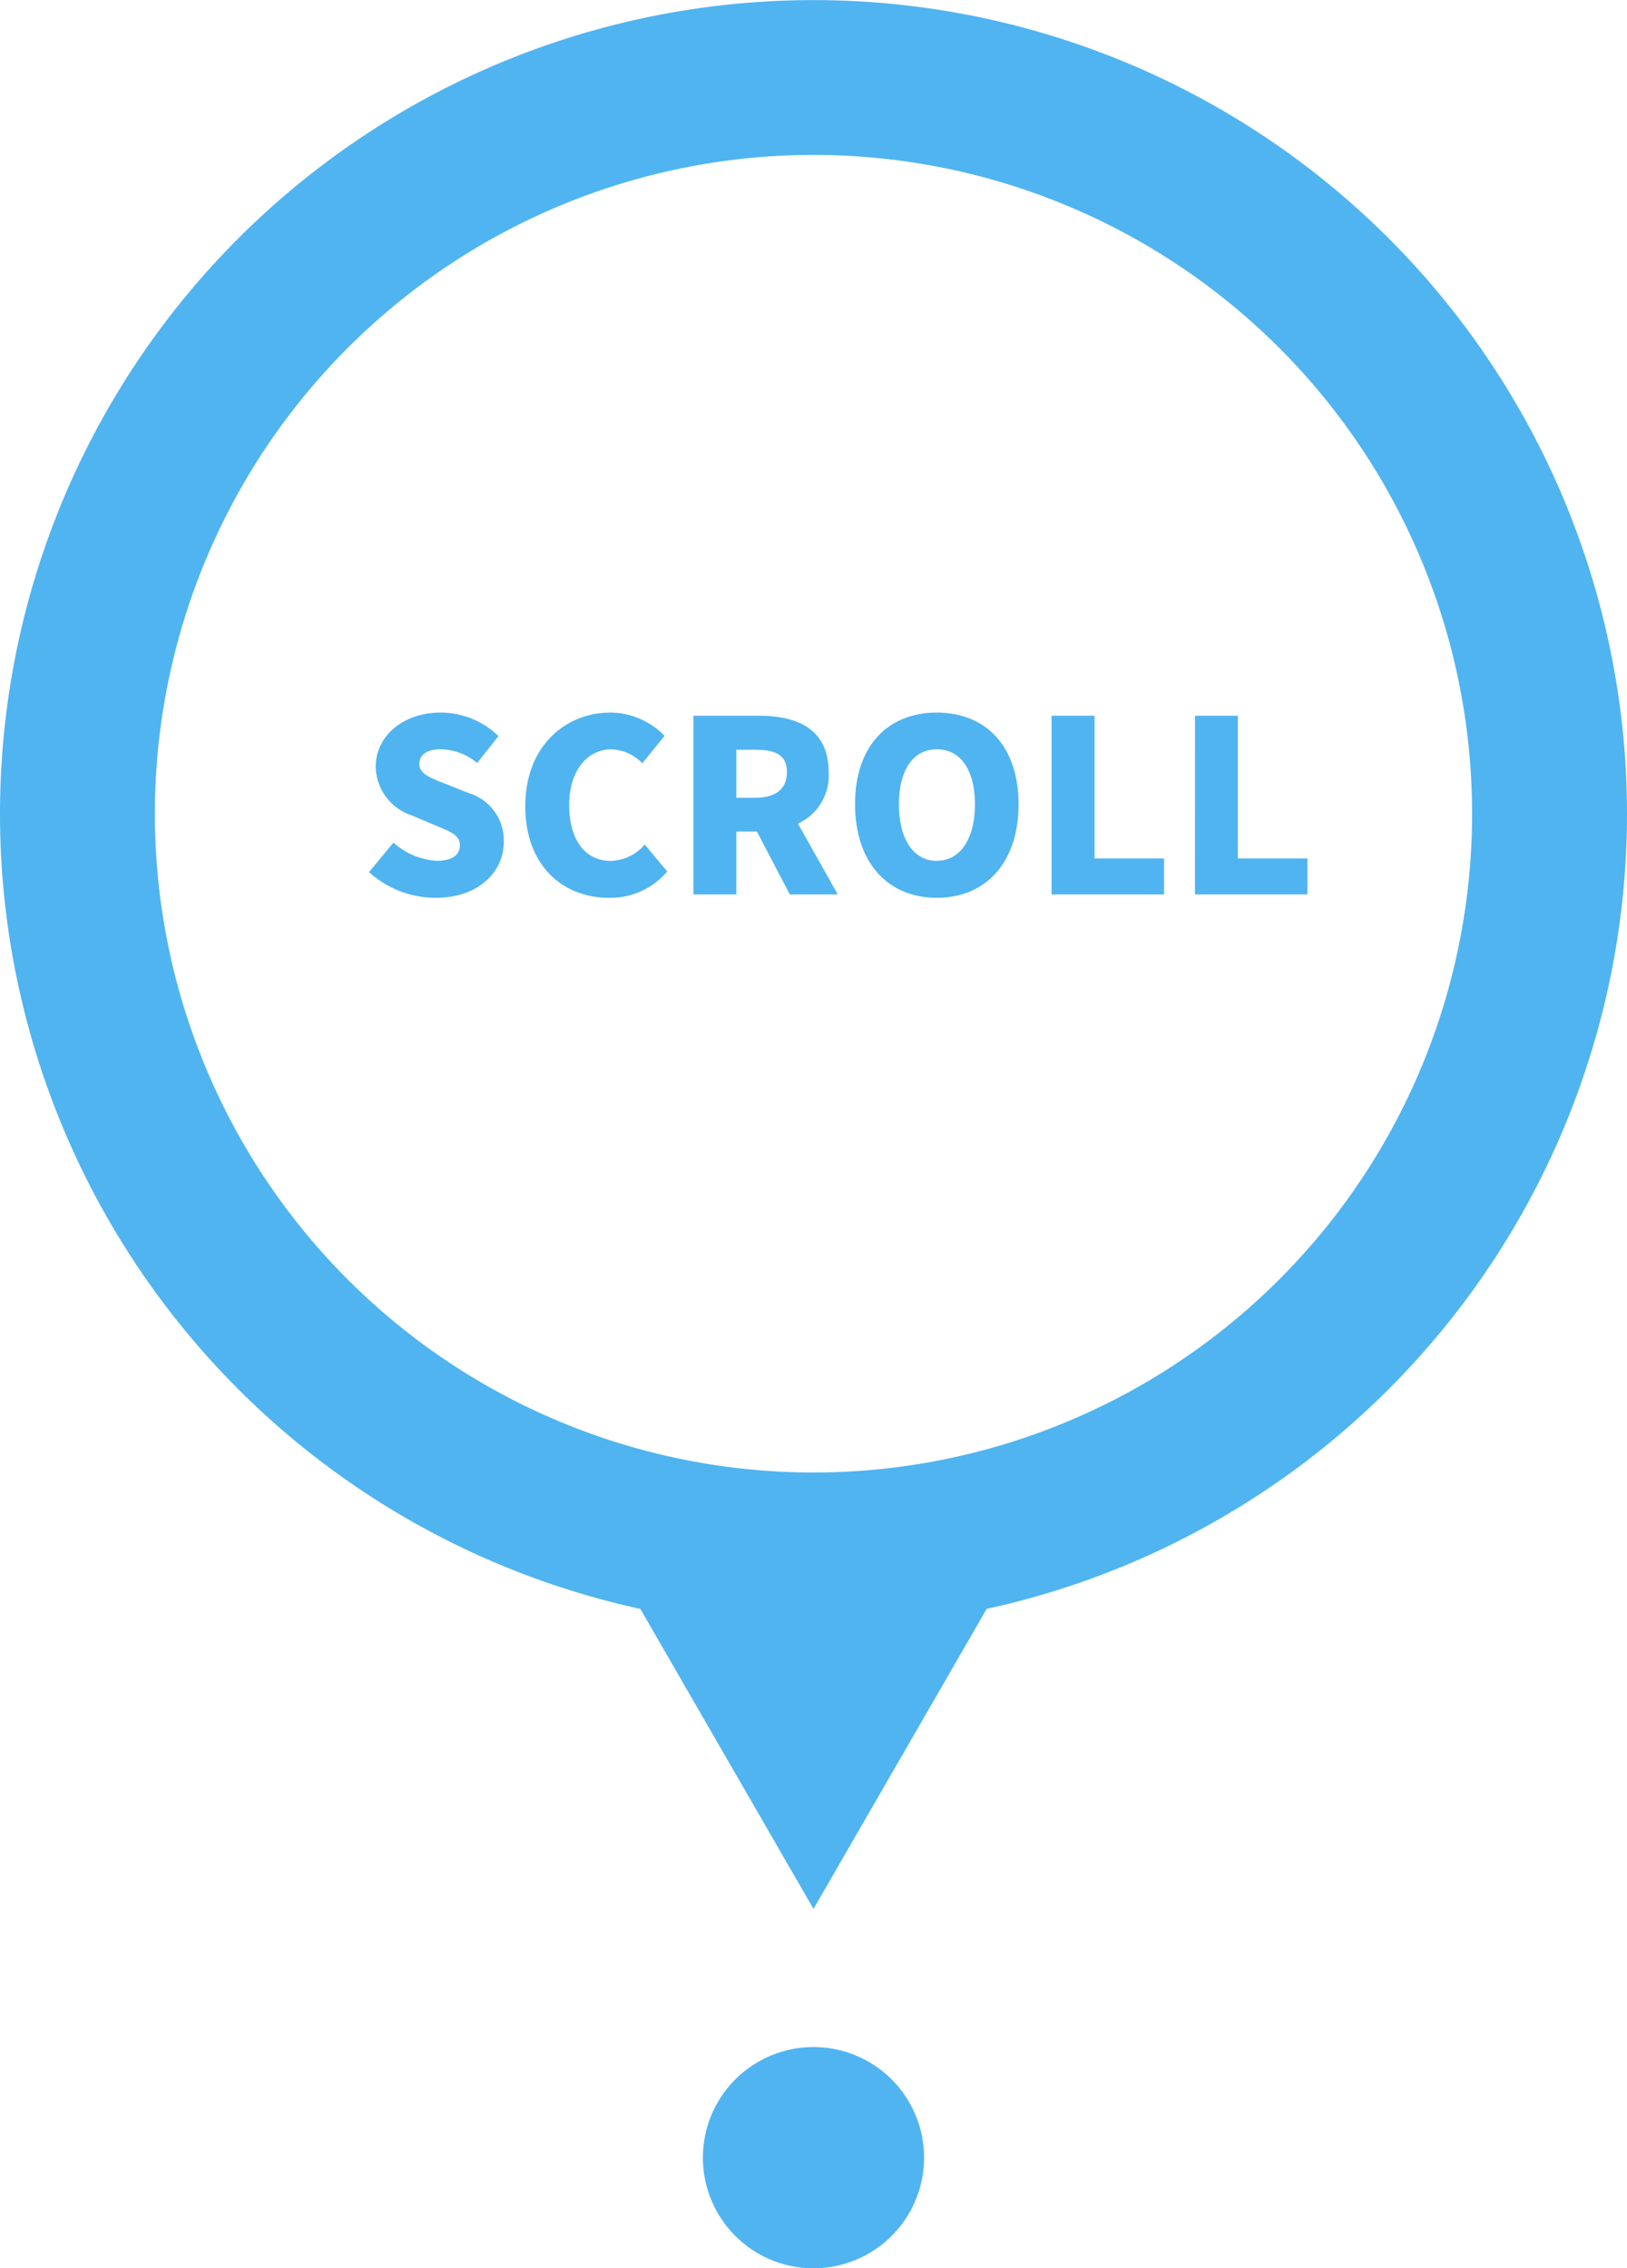 <svg xmlns="http://www.w3.org/2000/svg" width="95" height="132.408" viewBox="0 0 95 132.408">
  <g id="img_scroll" transform="translate(-720 -882.791)">
    <path id="パス_14307" data-name="パス 14307" d="M58.322,138.663a6.457,6.457,0,1,1-6.456-6.456,6.457,6.457,0,0,1,6.456,6.456" transform="translate(715.634 870.079)" fill="#50b4f0"/>
    <path id="パス_14308" data-name="パス 14308" d="M95,47.5A47.5,47.5,0,1,0,37.389,93.917L47.5,111.431,57.611,93.917A47.515,47.515,0,0,0,95,47.5M47.5,85.955A38.456,38.456,0,1,1,85.955,47.5,38.456,38.456,0,0,1,47.5,85.955" transform="translate(720 882.791)" fill="#50b4f0"/>
    <path id="パス_14331" data-name="パス 14331" d="M4.438,16.2c2.52,0,3.976-1.526,3.976-3.262a2.879,2.879,0,0,0-2.058-2.856l-1.3-.518C4.13,9.2,3.486,8.972,3.486,8.384c0-.546.462-.854,1.232-.854a3.388,3.388,0,0,1,2.142.8L8.106,6.76A4.847,4.847,0,0,0,4.718,5.388c-2.212,0-3.78,1.4-3.78,3.15a3.051,3.051,0,0,0,2.114,2.856l1.33.56c.9.378,1.47.574,1.47,1.176,0,.56-.434.91-1.358.91a4.142,4.142,0,0,1-2.52-1.064L.546,14.7A5.829,5.829,0,0,0,4.438,16.2Zm10.122,0a4.335,4.335,0,0,0,3.4-1.54l-1.316-1.568a2.683,2.683,0,0,1-1.988.952c-1.47,0-2.422-1.2-2.422-3.276,0-2.03,1.106-3.234,2.45-3.234a2.642,2.642,0,0,1,1.82.812l1.3-1.6a4.437,4.437,0,0,0-3.164-1.358c-2.646,0-4.97,1.988-4.97,5.46C9.674,14.376,11.914,16.2,14.56,16.2Zm4.928-.2h2.506V12.332h1.2L25.116,16h2.8l-2.324-4.13a3.083,3.083,0,0,0,1.792-3.01c0-2.52-1.848-3.29-4.074-3.29H19.488Zm2.506-5.642v-2.8h1.12c1.19,0,1.834.322,1.834,1.3s-.644,1.5-1.834,1.5ZM33.7,16.2c2.842,0,4.774-2.044,4.774-5.46S36.54,5.388,33.7,5.388s-4.774,1.932-4.774,5.348S30.856,16.2,33.7,16.2Zm0-2.156c-1.372,0-2.212-1.288-2.212-3.3S32.326,7.53,33.7,7.53s2.226,1.19,2.226,3.206S35.07,14.04,33.7,14.04ZM40.4,16H46.97V13.9H42.91V5.57H40.4Zm8.372,0h6.566V13.9h-4.06V5.57H48.776Z" transform="translate(741 919)" fill="#50b4f0"/>
  </g>
</svg>
